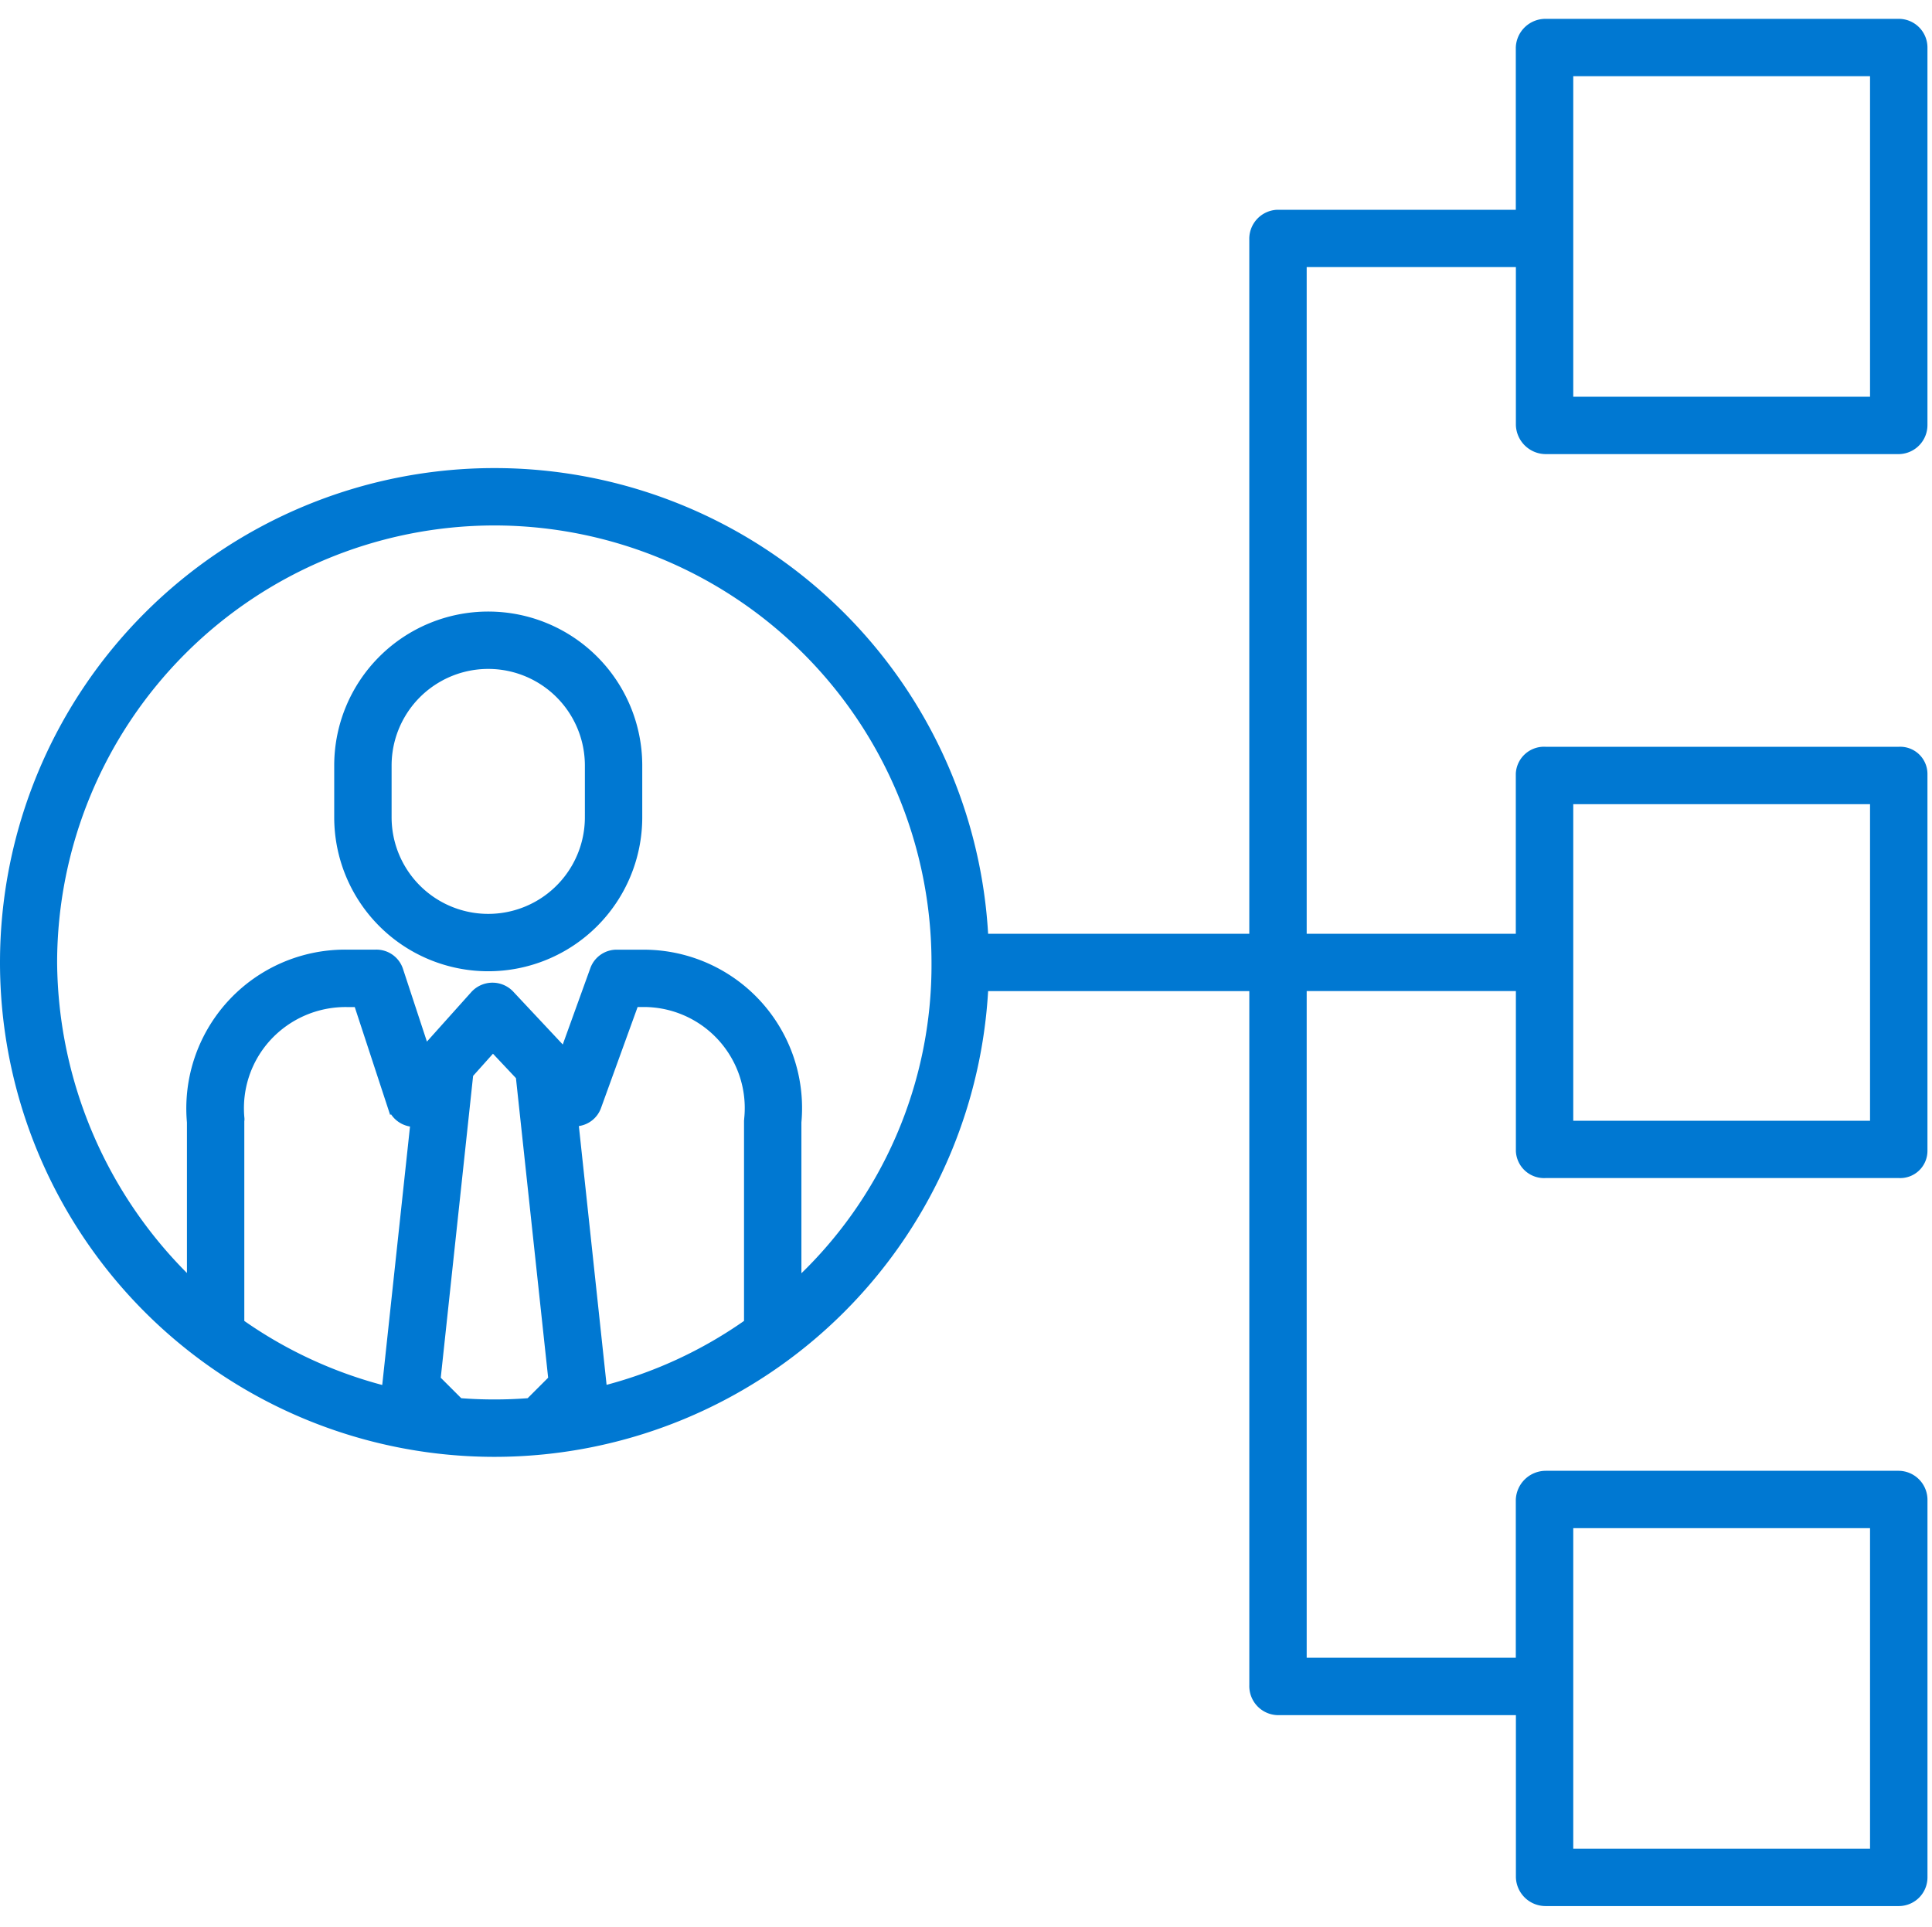 <svg xmlns="http://www.w3.org/2000/svg" width="100.25" height="100" viewBox="0 0 100.25 100"><g transform="translate(-1618.75 -2934)"><rect width="100" height="100" transform="translate(1619 2934)" fill="#fff" opacity="0"/><g transform="translate(1619 2935.228)"><path d="M293.484,0H275.167a1.289,1.289,0,0,0-1.3,1.239V9.91H261.228a1.259,1.259,0,0,0-1.19,1.307V47.484H246v2.477h14.039V86.228a1.259,1.259,0,0,0,1.19,1.307h12.643v8.671a1.289,1.289,0,0,0,1.3,1.239h18.317a1.239,1.239,0,0,0,1.239-1.239V76.615a1.258,1.258,0,0,0-1.239-1.26H275.167a1.308,1.308,0,0,0-1.3,1.26v8.443H262.516v-35.1h11.355v8.556a1.214,1.214,0,0,0,1.3,1.147h18.317a1.163,1.163,0,0,0,1.239-1.147V38.927a1.163,1.163,0,0,0-1.239-1.147H275.167a1.214,1.214,0,0,0-1.3,1.147v8.556H262.516v-35.1h11.355V20.83a1.308,1.308,0,0,0,1.3,1.26h18.317a1.258,1.258,0,0,0,1.239-1.26V1.239A1.239,1.239,0,0,0,293.484,0ZM276.348,77.832h15.9V94.967h-15.9Zm0-37.574h15.9V57.187h-15.9Zm15.9-20.645h-15.9V2.477h15.9Zm0,0" transform="translate(-195.213 0)" fill="#0078d2" stroke="#0078d2" stroke-width="0.5"/><path d="M25.408,163.746A25.408,25.408,0,1,0,0,138.338,25.408,25.408,0,0,0,25.408,163.746Zm-13.223-17.3a5.482,5.482,0,0,1,1.415-4.252,5.549,5.549,0,0,1,4.139-1.792h.6l1.768,5.389a1.217,1.217,0,0,0,1.01.822,1.436,1.436,0,0,0,.185,0l-1.472,13.7a1.233,1.233,0,0,0-.009.273,22.871,22.871,0,0,1-7.644-3.514v-10.5C12.181,146.53,12.189,146.488,12.185,146.446Zm11.387,14.748-1.213-1.212,1.7-15.863,1.266-1.415,1.437,1.527,1.692,15.75-1.213,1.213q-.908.073-1.838.073t-1.835-.073Zm15.045-14.748c0,.041-.01.082-.01.125v10.5a22.779,22.779,0,0,1-7.628,3.51,1.207,1.207,0,0,0,0-.275L29.511,146.6a1.257,1.257,0,0,0,.269-.024,1.185,1.185,0,0,0,.914-.75L32.66,140.4h.422a5.493,5.493,0,0,1,5.535,6.044ZM25.408,115.407a22.953,22.953,0,0,1,22.927,22.931,22.558,22.558,0,0,1-7.251,16.712v-8.419a7.969,7.969,0,0,0-8-8.706H31.789a1.2,1.2,0,0,0-1.166.777l-1.575,4.362-2.817-3.007a1.232,1.232,0,0,0-1.846-.008L21.8,142.934l-1.382-4.2a1.2,1.2,0,0,0-1.177-.812h-1.5A7.99,7.99,0,0,0,9.7,146.631v8.418a23.334,23.334,0,0,1-7.236-16.711A22.965,22.965,0,0,1,25.408,115.407Zm0,0" transform="translate(0 -89.615)" fill="#0078d2" stroke="#0078d2" stroke-width="0.5"/><path d="M99.484,156.742a7.742,7.742,0,1,0-15.484,0v2.684a7.742,7.742,0,0,0,15.484,0Zm-2.477,2.684a5.264,5.264,0,0,1-10.529,0v-2.684a5.264,5.264,0,1,1,10.529,0Zm0,0" transform="translate(-66.658 -118.239)" fill="#0078d2" stroke="#0078d2" stroke-width="0.5"/></g></g></svg>
